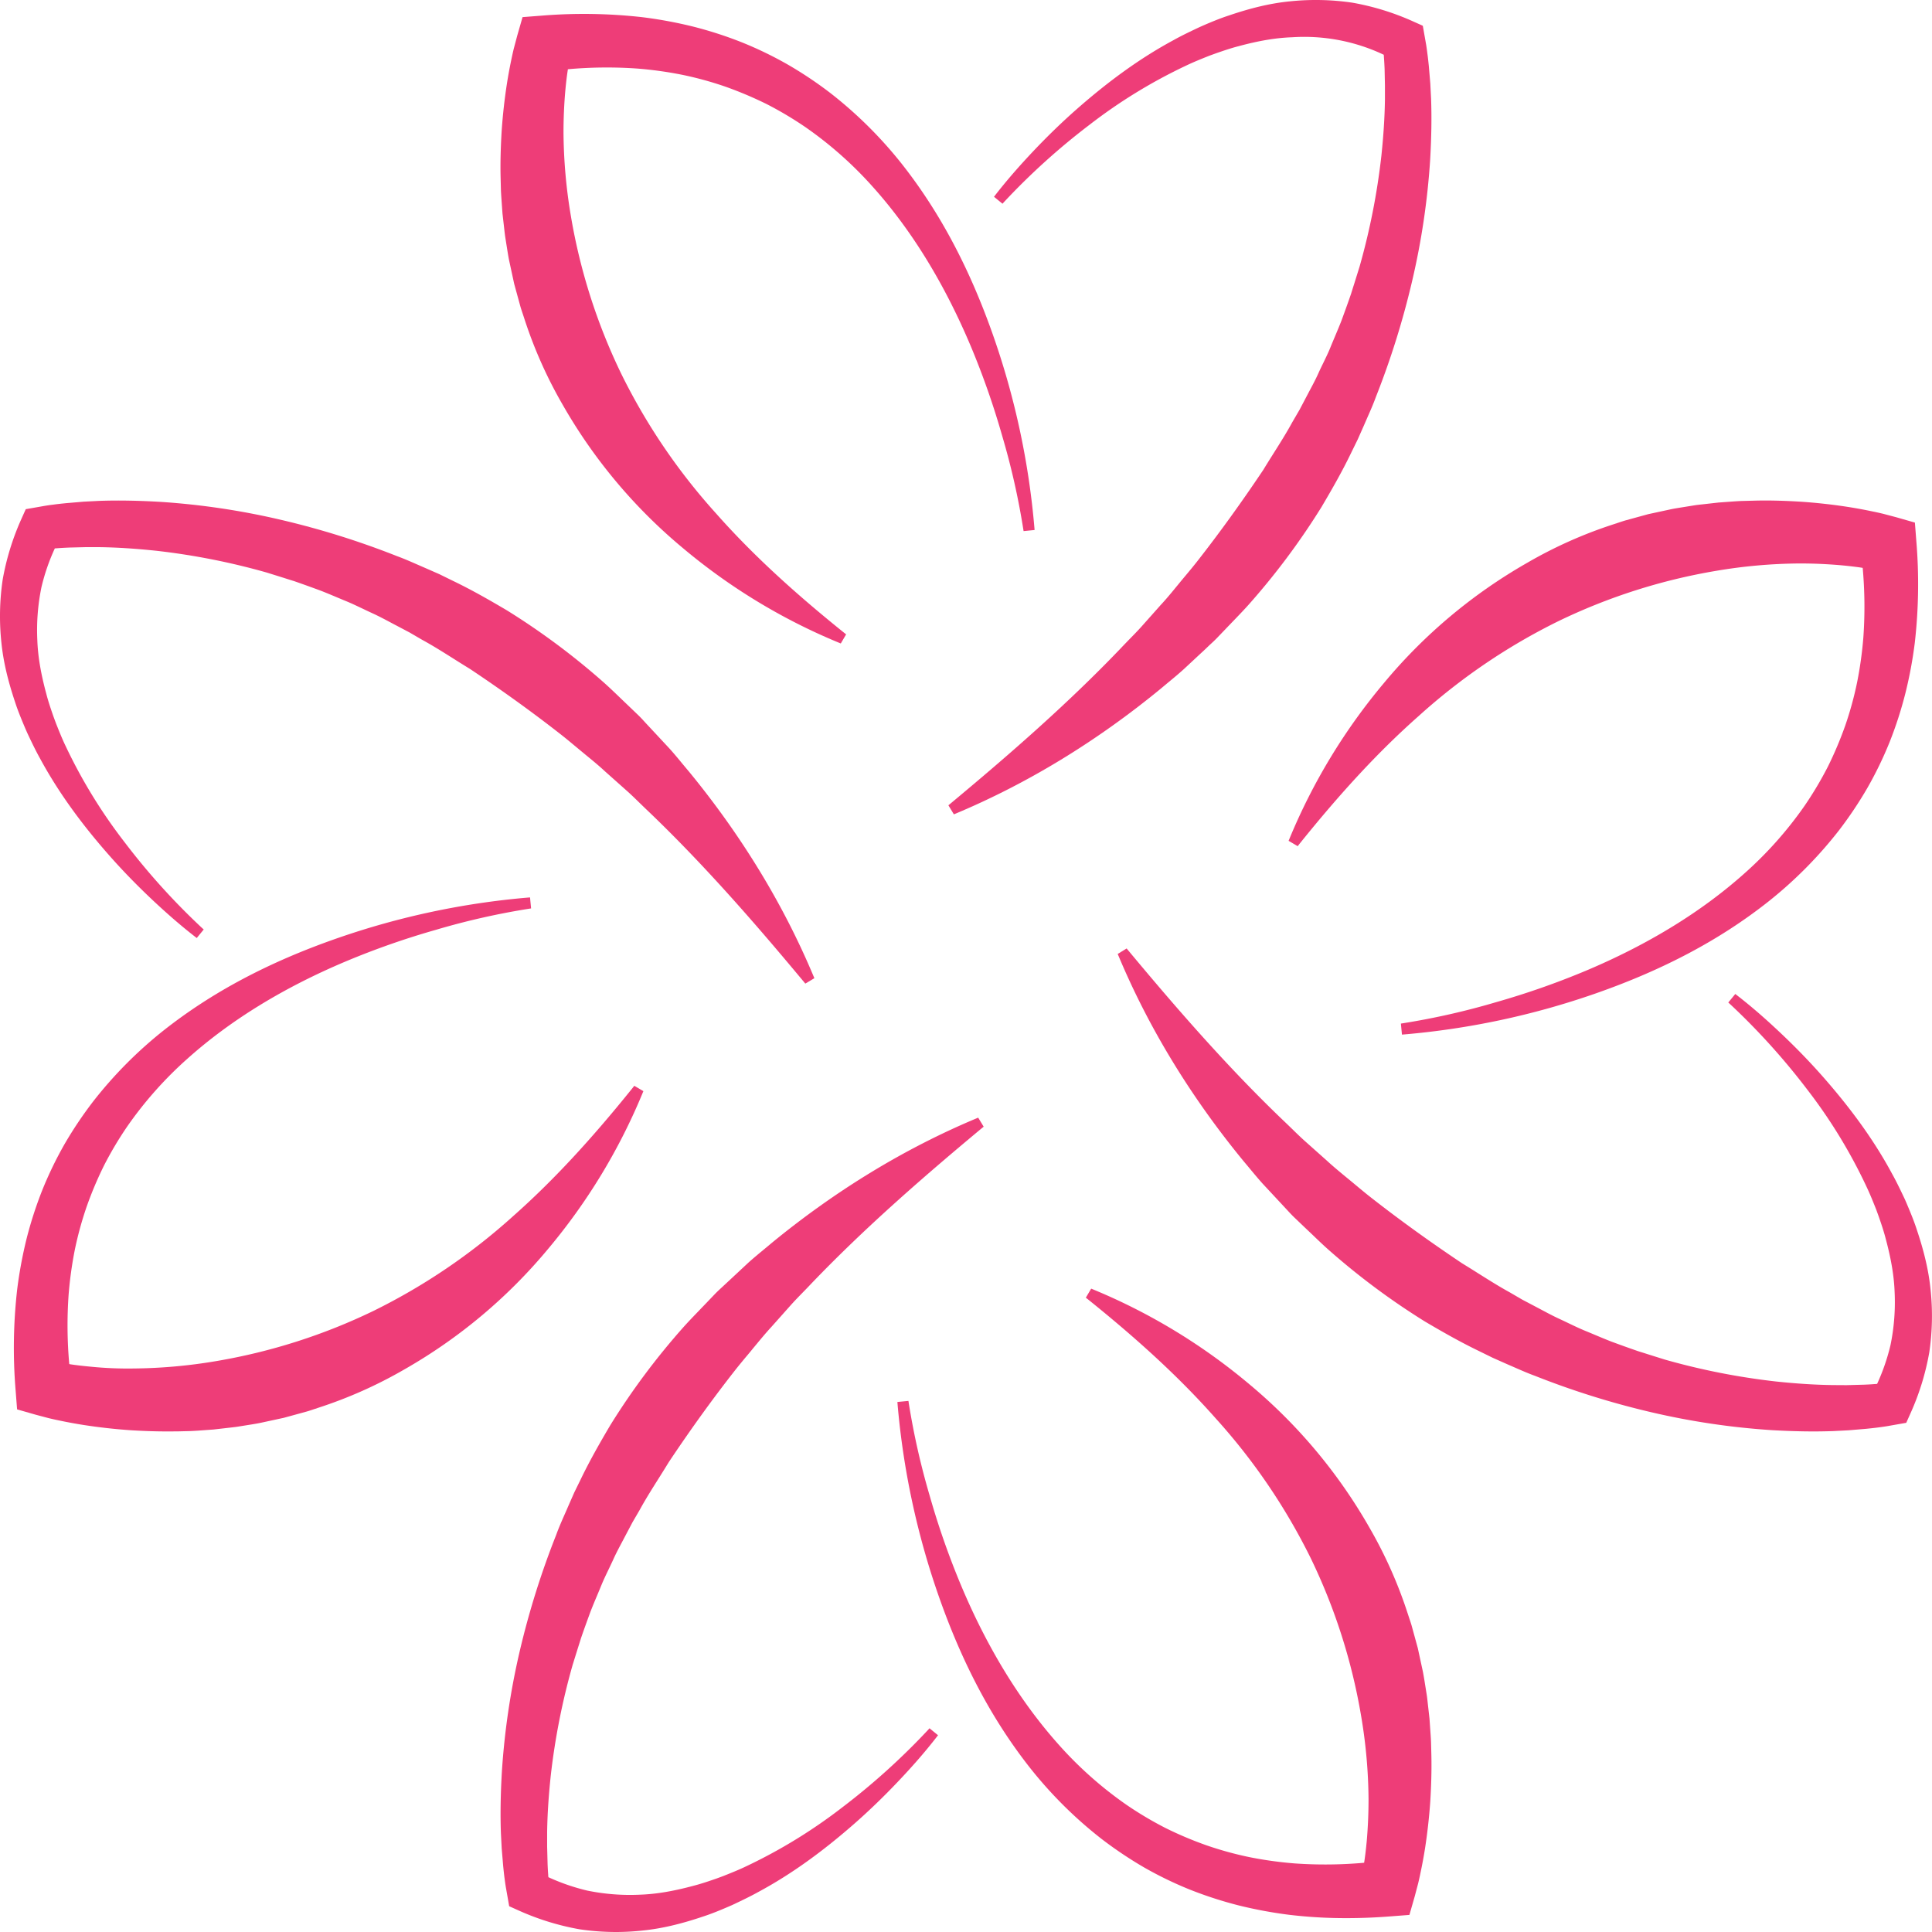 <svg id="Layer_1" data-name="Layer 1" xmlns="http://www.w3.org/2000/svg" viewBox="0 0 1080 1080"><title>loading icon</title><path d="M557.6,109.73c6.75-8.69,14-16.84,21.51-24.79s15.39-15.59,23.64-22.85c16.47-14.5,34.25-27.83,53.91-38.46,4.87-2.73,10-5.1,15-7.51,5.19-2.18,10.36-4.42,15.76-6.19a153.47,153.47,0,0,1,33.39-7.75,138.49,138.49,0,0,1,34.91.72,141.34,141.34,0,0,1,33.68,10.41l4.68,2.1,1,5.48.43,2.37.35,2.2c.23,1.45.44,2.9.61,4.32.4,2.87.67,5.71,1,8.56l.69,8.53.45,8.51c.4,11.35.11,22.68-.53,34a409.78,409.78,0,0,1-9.93,67.15,461.35,461.35,0,0,1-20.35,64.94c-1.95,5.36-4.37,10.5-6.61,15.74L757.75,245,754,252.69c-5,10.27-10.61,20.16-16.41,30a396.37,396.37,0,0,1-40.75,54.59c-3.79,4.22-7.79,8.24-11.68,12.35l-5.87,6.13c-2,2-4.1,3.89-6.14,5.84l-12.4,11.53c-4.18,3.78-8.61,7.28-12.9,10.91-34.78,28.56-73.09,52.26-114.05,69.44l-1.8-3c34-28.28,66.61-56.77,96.17-87.74,3.68-3.88,7.5-7.61,11.05-11.59l10.62-11.93c3.62-3.9,7-8,10.33-12.12S667,319,670.25,314.82c13-16.66,25.32-33.78,37-51.29,5.46-9,11.38-17.72,16.42-27l4-6.82,3.69-7c2.42-4.68,5-9.28,7.19-14.09s4.63-9.5,6.63-14.38,4.13-9.72,6-14.65,3.63-9.92,5.35-14.92c1.56-5,3.22-10.08,4.7-15.16A384,384,0,0,0,773.55,87.3c1.11-10.53,1.87-21.11,2-31.67l0-7.92-.18-7.88c-.12-2.61-.21-5.24-.42-7.81-.08-1.31-.2-2.58-.32-3.85l-.19-1.87-.19-1.69L780,32.19a106.94,106.94,0,0,0-57.74-12.77,137.1,137.1,0,0,0-30.31,5c-5,1.28-10,3.05-14.89,4.75-4.87,1.94-9.77,3.84-14.53,6.12a292.32,292.32,0,0,0-54.37,33.37,379.46,379.46,0,0,0-47.87,43.26Z" fill="#ee3d78"/><path d="M533.22,455.22l-3.06-5.05.93-.77c29.9-24.9,64.71-54.78,96-87.62,1.34-1.42,2.7-2.81,4.06-4.22,2.36-2.41,4.72-4.82,7-7.35l10.61-11.93c3.23-3.45,6.27-7.16,9.2-10.74l1.1-1.34c1.23-1.5,2.48-3,3.73-4.49,2.14-2.57,4.28-5.14,6.34-7.76,12.59-16.07,24.68-32.82,37-51.2,1.83-3,3.75-6.08,5.68-9.13,3.62-5.74,7.37-11.68,10.66-17.72l4-6.86,3.65-6.93q1.05-2,2.14-4.06c1.72-3.22,3.5-6.57,5-10,.78-1.7,1.59-3.37,2.39-5,1.45-3,3-6.14,4.23-9.27.69-1.71,1.42-3.41,2.13-5.11,1.33-3.16,2.67-6.33,3.91-9.52,1.81-4.93,3.61-9.89,5.33-14.89.55-1.8,1.13-3.63,1.72-5.47,1-3.2,2-6.41,3-9.62a383.65,383.65,0,0,0,12.22-62c1.21-11.48,1.86-21.79,2-31.53l0-7.91L774,38.56c-.1-2.15-.2-4.31-.37-6.44,0-.51-.07-1-.1-1.51a103.62,103.62,0,0,0-51.19-9.78c-8.9.3-18.43,1.87-30,5-4.19,1.07-8.39,2.52-12.46,3.92l-3.72,1.35c-4.3,1.71-8.75,3.49-13,5.52A291.19,291.19,0,0,0,609,69.79a380.47,380.47,0,0,0-47.69,43.09l-.9,1L555.65,110l.84-1.09c6.15-7.9,13-15.81,21.59-24.89,7.79-8.2,15.77-15.92,23.74-22.93,18.56-16.33,36.28-29,54.17-38.64,4.67-2.62,9.61-4.95,14.39-7.21l2.25-1c4.64-2,9.44-4,14.38-5.6C699.67,4.33,710.38,1.84,720.7.79A140,140,0,0,1,756,1.5,143.41,143.41,0,0,1,790,12l5.36,2.4,1.9,10.81c.23,1.48.45,3,.61,4.37.35,2.46.6,4.93.86,7.4l.82,9.75.44,8.55c.37,10.33.2,21.49-.53,34.14a412.78,412.78,0,0,1-10,67.39A462.53,462.53,0,0,1,769.09,222c-1.39,3.85-3.08,7.68-4.71,11.37-.63,1.46-1.28,2.92-1.91,4.39L759,245.58l-3.78,7.73c-5.08,10.55-10.92,20.68-16.46,30.06a399.12,399.12,0,0,1-40.91,54.81c-2.52,2.81-5.13,5.52-7.73,8.23-1.33,1.38-2.66,2.76-4,4.16l-5.89,6.14c-1.32,1.36-2.71,2.64-4.11,3.92l-2.08,2-12.41,11.55c-2.75,2.48-5.62,4.87-8.41,7.17-1.51,1.25-3,2.51-4.53,3.78-35.83,29.41-74.32,52.84-114.42,69.66Zm.59-4.43.55.89C573.8,435,611.68,411.89,647,382.93c1.49-1.26,3-2.52,4.54-3.79,2.76-2.28,5.62-4.64,8.31-7.08l12.38-11.52c.68-.65,1.39-1.31,2.11-2,1.35-1.25,2.7-2.5,4-3.81l5.88-6.14c1.3-1.39,2.64-2.77,4-4.16,2.58-2.68,5.15-5.37,7.66-8.15a397.32,397.32,0,0,0,40.6-54.39c5.5-9.31,11.29-19.38,16.33-29.84l3.77-7.67,3.41-7.78c.62-1.47,1.27-2.94,1.92-4.41,1.6-3.65,3.27-7.43,4.65-11.24a459.44,459.44,0,0,0,20.3-64.78,408.29,408.29,0,0,0,9.89-66.92c.73-12.56.89-23.62.53-33.84l-.44-8.5-.81-9.65c-.24-2.43-.49-4.86-.84-7.32-.17-1.43-.39-2.86-.61-4.3l-1.62-9.29-4-1.78A124.38,124.38,0,0,0,721,3.57c-10.1,1-20.61,3.49-33.08,7.69-4.84,1.59-9.59,3.59-14.18,5.53l-2.14.93c-4.74,2.24-9.63,4.55-14.23,7.14C639.63,34.44,622.08,47,603.68,63.14c-7.91,7-15.83,14.61-23.56,22.76-8.14,8.6-14.7,16.14-20.56,23.61l.6.49A385.39,385.39,0,0,1,607.3,67.56,294.32,294.32,0,0,1,661.94,34c4.32-2.06,8.81-3.85,13.16-5.57l3.84-1.4c4.11-1.42,8.37-2.89,12.66-4,11.8-3.12,21.53-4.72,30.62-5a120.42,120.42,0,0,1,30.25,2.38,117.39,117.39,0,0,1,20.75,7l-.85-7.76,12.38,16.59-5.41-2.79c-1-.5-1.94-1-2.91-1.46.17,2.11.27,4.29.36,6.46l.06,1.33.18,7.91,0,8c-.16,9.83-.83,20.23-2,31.8A387,387,0,0,1,762.64,150c-1,3.25-2,6.47-3,9.68q-.88,2.76-1.74,5.51c-1.73,5.05-3.55,10-5.37,15-1.25,3.25-2.6,6.44-3.94,9.62-.71,1.7-1.43,3.39-2.13,5.09-1.3,3.21-2.82,6.37-4.29,9.43-.8,1.65-1.6,3.32-2.37,5-1.52,3.45-3.33,6.84-5.07,10.12-.72,1.34-1.44,2.69-2.13,4l-3.7,7-4,6.87c-3.31,6.09-7.07,12.06-10.72,17.84-1.91,3-3.83,6.07-5.7,9.13-12.34,18.51-24.47,35.31-37.09,51.43-2.09,2.65-4.25,5.24-6.41,7.83-1.24,1.49-2.48,3-3.7,4.47l-1.11,1.35c-3,3.61-6,7.34-9.28,10.84l-10.6,11.91c-2.27,2.55-4.66,5-7,7.45q-2,2.07-4,4.18C598,396.32,563.57,426,533.81,450.79Z" fill="#ee3d78"/><path d="M573.37,295.37a412.61,412.61,0,0,0-11.77-52A446.86,446.86,0,0,0,544,193.16c-13.68-32.57-31.58-63.35-54.65-89.16a214.89,214.89,0,0,0-38.34-34.09,200.84,200.84,0,0,0-21.83-13,212.6,212.6,0,0,0-23.28-9.83,196.85,196.85,0,0,0-24.34-6.67,219,219,0,0,0-25-3.48,249.76,249.76,0,0,0-50.8,1.63L318,28.31l-.52,2.41-.54,2.75c-.35,1.86-.66,3.75-1,5.66-.57,3.82-1,7.7-1.36,11.58-.68,7.79-1,15.63-1,23.47a292.79,292.79,0,0,0,4.14,46.72,327.76,327.76,0,0,0,28.31,88.72A342.73,342.73,0,0,0,399.3,288c21.33,24.13,45.82,46,71.88,67l-1.77,3a332.55,332.55,0,0,1-86.85-52.71,294.06,294.06,0,0,1-66.77-79.6,249.52,249.52,0,0,1-21.41-48.27c-.68-2.1-1.43-4.18-2.05-6.3l-1.8-6.37-1.7-6.4-1.41-6.47L286,145.35c-.45-2.16-.76-4.34-1.15-6.51l-1-6.53c-.32-2.18-.52-4.38-.79-6.56l-.73-6.57-.49-6.58c-.13-2.2-.3-4.39-.39-6.58l-.16-6.59c-.22-8.79.06-17.57.59-26.32s1.57-17.48,2.92-26.17c.69-4.35,1.48-8.69,2.4-13q.66-3.25,1.45-6.55L289.5,24l.46-1.71.55-1.92,2.72-9.52,9.5-.74A286.66,286.66,0,0,1,359.2,11a246.28,246.28,0,0,1,27.95,5.19A221.59,221.59,0,0,1,414.24,25a208.77,208.77,0,0,1,25.59,12.39,221.52,221.52,0,0,1,23.49,15.79A235,235,0,0,1,503,92.53c23,29.18,39.35,62.47,51.26,96.71A435,435,0,0,1,576.83,295Z" fill="#ee3d78"/><path d="M470,359.71l-1.13-.47a332.88,332.88,0,0,1-87.21-52.93,293,293,0,0,1-67.09-80A249.75,249.75,0,0,1,293,177.79l-.71-2.15c-.46-1.38-.94-2.78-1.35-4.18l-3.51-12.8-2.81-13c-.31-1.47-.55-2.94-.8-4.41l-1.38-8.71c-.22-1.49-.39-3-.55-4.45l-1-8.74-.62-8.67c-.1-1.54-.2-3.07-.26-4.61l-.16-6.6c-.21-7.91,0-16.55.59-26.43.62-8.87,1.6-17.71,2.94-26.31.67-4.29,1.45-8.57,2.4-13.1.45-2.19.92-4.39,1.47-6.6l1.86-7,3-10.46,10.47-.81a291.67,291.67,0,0,1,56.75.88,244,244,0,0,1,28.12,5.22,222.37,222.37,0,0,1,27.28,8.82,209.61,209.61,0,0,1,25.76,12.48A221.34,221.34,0,0,1,464.17,52a235.79,235.79,0,0,1,39.95,39.63c21.29,27,38.13,58.73,51.49,97.13a437,437,0,0,1,22.62,106.15l.11,1.37-6.15.6-.21-1.32a408.46,408.46,0,0,0-11.73-51.84,444.93,444.93,0,0,0-17.5-50c-14.69-34.93-33-64.8-54.4-88.77a214.11,214.11,0,0,0-38.09-33.86,201.34,201.34,0,0,0-21.68-12.9,214,214,0,0,0-23.11-9.76A193.44,193.44,0,0,0,381.3,41.8a215.64,215.64,0,0,0-24.85-3.46,242.37,242.37,0,0,0-39,.37c0,.2-.07.42-.09.63-.52,3.4-.95,7-1.36,11.51-.69,7.85-1,15.7-1,23.33a291,291,0,0,0,4.11,46.49A326.5,326.5,0,0,0,347.31,209a340.44,340.44,0,0,0,53,78.05c19.12,21.63,41.92,42.85,71.73,66.81l.95.76ZM294.32,12.19,290,27.69c-.52,2.17-1,4.34-1.44,6.5-.94,4.48-1.72,8.73-2.38,13-1.32,8.51-2.3,17.28-2.9,26.05-.6,9.79-.8,18.35-.59,26.18l.16,6.6c.06,1.49.16,3,.25,4.49l.62,8.6,1,8.68c.17,1.46.32,2.91.54,4.35l1.38,8.67c.25,1.44.48,2.86.77,4.29L290.2,158l3.48,12.68c.4,1.36.85,2.71,1.31,4.07l.73,2.17a246.12,246.12,0,0,0,21.3,48,290.47,290.47,0,0,0,66.44,79.24,330.75,330.75,0,0,0,85.36,52l.54-.9c-29.48-23.75-52.1-44.85-71.12-66.36a343.2,343.2,0,0,1-53.45-78.69,329,329,0,0,1-28.43-89.1,292.32,292.32,0,0,1-4.16-46.94c0-7.7.31-15.64,1-23.59.43-4.5.86-8.19,1.37-11.63q-4.31.42-8.63,1l-4.78.62,19.07-16-1.93,9.15c-.13.69-.26,1.39-.38,2.09a248.58,248.58,0,0,1,38.74-.3,220.11,220.11,0,0,1,25.22,3.52,196.14,196.14,0,0,1,24.52,6.7,216.78,216.78,0,0,1,23.43,9.9,206,206,0,0,1,22,13.09,216.12,216.12,0,0,1,38.59,34.32c21.63,24.2,40.1,54.33,54.91,89.54A448.43,448.43,0,0,1,562.94,243a412.79,412.79,0,0,1,11.62,50.89l.76-.07A434.64,434.64,0,0,0,553,189.7c-13.25-38.09-29.94-69.6-51-96.31a234.55,234.55,0,0,0-39.47-39.15,221.59,221.59,0,0,0-23.33-15.68,206.05,206.05,0,0,0-25.41-12.3,218.13,218.13,0,0,0-26.92-8.71A240.65,240.65,0,0,0,359,12.39a287.52,287.52,0,0,0-56.19-.85ZM315.79,32l-5.49,4.6c1.58-.18,3.16-.34,4.73-.49.17-1,.34-2,.52-2.9Z" fill="#ee3d78"/><path d="M522.41,970.27c-6.75,8.69-14,16.84-21.51,24.79s-15.4,15.59-23.64,22.85c-16.48,14.5-34.26,27.83-53.92,38.46-4.87,2.73-9.95,5.1-15,7.51-5.19,2.18-10.37,4.42-15.76,6.19a153,153,0,0,1-33.39,7.74,138,138,0,0,1-34.91-.71,141.41,141.41,0,0,1-33.69-10.41l-4.68-2.1-1-5.48-.42-2.37-.36-2.2c-.22-1.45-.44-2.9-.61-4.32-.4-2.87-.67-5.71-1-8.56l-.69-8.53-.44-8.51c-.41-11.36-.12-22.68.53-34a409.6,409.6,0,0,1,9.92-67.15,459.68,459.68,0,0,1,20.36-64.94c1.94-5.36,4.37-10.5,6.6-15.74l3.44-7.83,3.76-7.66c5-10.27,10.6-20.16,16.4-30a398,398,0,0,1,40.76-54.6c3.79-4.21,7.79-8.23,11.67-12.34l5.87-6.13c2-2,4.1-3.89,6.15-5.84l12.39-11.53c4.18-3.78,8.61-7.28,12.9-10.92,34.78-28.55,73.09-52.25,114.05-69.43l1.8,3c-34,28.28-66.61,56.77-96.17,87.74-3.68,3.88-7.5,7.61-11,11.59l-10.63,11.93c-3.61,3.9-6.95,8-10.33,12.12S413,761,409.76,765.18c-13.06,16.66-25.32,33.77-37,51.29-5.46,9-11.38,17.72-16.42,27l-4,6.82-3.7,7c-2.41,4.68-5,9.27-7.18,14.09s-4.63,9.49-6.64,14.37-4.13,9.73-6,14.66-3.62,9.92-5.35,14.92c-1.55,5.05-3.21,10.08-4.7,15.16a384,384,0,0,0-12.27,62.27c-1.11,10.53-1.86,21.11-2,31.67l-.05,7.92.17,7.88c.12,2.61.22,5.24.43,7.81.08,1.31.19,2.58.31,3.85l.19,1.87.2,1.69-5.67-7.58a121.61,121.61,0,0,0,27.8,10.42,120.54,120.54,0,0,0,29.93,2.35,137.77,137.77,0,0,0,30.32-5c5-1.28,9.94-3,14.89-4.75,4.87-1.94,9.76-3.84,14.53-6.12a293,293,0,0,0,54.37-33.37,381.62,381.62,0,0,0,47.87-43.26Z" fill="#ee3d78"/><path d="M344.47,1080a139.18,139.18,0,0,1-20.42-1.5A144.15,144.15,0,0,1,290,1068l-5.36-2.4-1.9-10.81c-.24-1.47-.45-2.93-.63-4.36-.34-2.45-.58-4.87-.83-7.31l-.83-9.85-.44-8.54c-.37-10.35-.2-21.5.53-34.15a412.77,412.77,0,0,1,9.95-67.39A462.17,462.17,0,0,1,310.92,858c1.38-3.84,3.06-7.66,4.68-11.34.66-1.47,1.31-2.94,1.93-4.42l3.45-7.85,3.78-7.72c5.18-10.74,11.22-21.22,16.45-30.06a398.65,398.65,0,0,1,40.92-54.81c2.52-2.81,5.12-5.52,7.73-8.23,1.33-1.38,2.65-2.76,4-4.16l5.88-6.14c1.3-1.34,2.68-2.61,4.05-3.87l2.15-2,12.39-11.55c2.79-2.5,5.68-4.9,8.5-7.23,1.49-1.23,3-2.47,4.46-3.72,35.82-29.4,74.3-52.84,114.41-69.66l1.11-.47,3.07,5.05-.93.76c-29.9,24.9-64.71,54.79-96.06,87.63-1.33,1.42-2.69,2.81-4.06,4.21-2.35,2.42-4.71,4.83-6.95,7.35l-10.63,11.94c-3.13,3.38-6.11,7-9,10.48l-1.32,1.59c-1.2,1.48-2.43,3-3.66,4.42-2.16,2.59-4.31,5.19-6.4,7.84-12.59,16.06-24.67,32.81-36.95,51.2-1.84,3-3.77,6.11-5.71,9.18-3.61,5.72-7.35,11.65-10.64,17.67l-4,6.86-3.66,6.93c-.73,1.4-1.48,2.81-2.23,4.23-1.69,3.18-3.43,6.46-4.91,9.77q-1.2,2.61-2.44,5.17c-1.43,3-2.92,6.06-4.19,9.17-.72,1.79-1.48,3.57-2.22,5.36-1.3,3.07-2.59,6.16-3.8,9.26-1.81,4.92-3.61,9.88-5.33,14.88-.55,1.8-1.13,3.63-1.72,5.48-1,3.2-2,6.4-3,9.62a383.53,383.53,0,0,0-12.22,62c-1.21,11.49-1.87,21.8-2,31.54l0,7.91.26,9.89c.09,1.9.17,3.81.33,5.68,0,.51.06,1,.11,1.52a116.3,116.3,0,0,0,21.64,7.47,118.68,118.68,0,0,0,29.55,2.31c8.95-.31,18.48-1.89,30-5,4.33-1.11,8.68-2.6,12.88-4.06l3.52-1.3c4.23-1.68,8.6-3.41,12.78-5.41A291.57,291.57,0,0,0,471,1010.21a382,382,0,0,0,47.7-43.09l.9-1,4.77,3.89-.85,1.09c-6.16,7.93-13,15.84-21.59,24.88-7.7,8.13-15.69,15.85-23.73,22.94-18.53,16.31-36.24,29-54.17,38.64-4.63,2.58-9.5,4.89-14.22,7.13l-2.42,1.07c-4.64,2-9.45,4-14.38,5.6-12.66,4.27-23.38,6.76-33.69,7.81A138.92,138.92,0,0,1,344.47,1080Zm-57.33-16.39,4,1.79a140.45,140.45,0,0,0,33.36,10.32,137.92,137.92,0,0,0,34.53.7c10.1-1,20.61-3.48,33.08-7.68,4.84-1.6,9.58-3.59,14.18-5.53l2.3-1c4.68-2.22,9.51-4.51,14.07-7.07,17.76-9.58,35.31-22.11,53.67-38.28,8-7,15.9-14.68,23.54-22.76,8.12-8.56,14.69-16.1,20.58-23.6l-.6-.49a386.92,386.92,0,0,1-47.14,42.43A294.34,294.34,0,0,1,418.07,1046c-4.24,2-8.66,3.79-12.93,5.48l-3.65,1.35c-4.25,1.47-8.65,3-13.08,4.12-11.73,3.13-21.47,4.73-30.62,5a119.76,119.76,0,0,1-30.26-2.38,117.66,117.66,0,0,1-20.75-7l.89,7.8-12.44-16.63,5.42,2.79c1,.5,1.94,1,2.92,1.46-.15-1.87-.24-3.79-.33-5.7l-.1-2.08-.16-7.92,0-8c.15-9.83.82-20.23,2-31.8a386.77,386.77,0,0,1,12.31-62.51c.95-3.25,2-6.47,3-9.69.58-1.83,1.16-3.67,1.73-5.5,1.74-5.05,3.56-10,5.38-15,1.22-3.16,2.52-6.26,3.83-9.35.74-1.79,1.49-3.57,2.22-5.35,1.3-3.18,2.8-6.3,4.25-9.32.81-1.7,1.62-3.39,2.41-5.1,1.52-3.39,3.28-6.72,5-9.94.75-1.4,1.49-2.8,2.22-4.22l3.71-7,4-6.87c3.3-6.07,7.07-12,10.71-17.78,1.92-3.06,3.85-6.11,5.72-9.2,12.34-18.5,24.47-35.3,37.1-51.43,2.1-2.67,4.28-5.28,6.46-7.9,1.22-1.45,2.43-2.92,3.64-4.39l1.32-1.6c2.9-3.53,5.9-7.17,9.07-10.59l10.6-11.91c2.28-2.56,4.67-5,7.05-7.45,1.36-1.38,2.71-2.77,4-4.18C482,683.68,516.44,654,546.18,629.21l-.54-.9c-39.45,16.67-77.32,39.81-112.59,68.76q-2.21,1.86-4.46,3.72c-2.79,2.31-5.67,4.7-8.39,7.14l-12.37,11.53-2.16,2c-1.34,1.23-2.68,2.46-3.94,3.76l-5.87,6.12q-2,2.1-4,4.17c-2.58,2.69-5.17,5.38-7.66,8.15a395.73,395.73,0,0,0-40.6,54.39c-5.46,9.22-11.21,19.22-16.34,29.85l-3.76,7.67-3.41,7.77c-.62,1.48-1.28,3-1.93,4.45-1.61,3.64-3.27,7.41-4.64,11.19a458.8,458.8,0,0,0-20.3,64.8,408.3,408.3,0,0,0-9.9,66.92c-.72,12.55-.89,23.62-.52,33.84l.44,8.49.81,9.74c.25,2.42.49,4.82.83,7.24.18,1.43.38,2.84.6,4.29Z" fill="#ee3d78"/><path d="M506.63,784.63a410.91,410.91,0,0,0,11.78,52A444.83,444.83,0,0,0,536,886.84c13.68,32.56,31.59,63.35,54.65,89.16A215.28,215.28,0,0,0,629,1010.09a199.29,199.29,0,0,0,21.84,13,209.13,209.13,0,0,0,23.28,9.84,194.92,194.92,0,0,0,24.33,6.66,219.18,219.18,0,0,0,25,3.49,249.79,249.79,0,0,0,50.8-1.63L762,1051.68l.53-2.4.54-2.75c.35-1.86.66-3.75.95-5.66.57-3.82,1-7.7,1.36-11.58q1-11.68,1-23.48a293,293,0,0,0-4.14-46.72A327.78,327.78,0,0,0,734,870.38,342.51,342.51,0,0,0,680.71,792c-21.34-24.14-45.83-46-71.88-67l1.76-3a332.39,332.39,0,0,1,86.85,52.71,294.06,294.06,0,0,1,66.77,79.6,248.32,248.32,0,0,1,21.41,48.27c.69,2.1,1.43,4.18,2.06,6.3l1.79,6.37,1.71,6.4,1.41,6.47,1.39,6.46c.44,2.16.76,4.35,1.14,6.52l1,6.53c.32,2.18.52,4.38.78,6.56l.74,6.56.48,6.59c.13,2.19.31,4.39.39,6.58l.16,6.59c.23,8.79-.05,17.57-.59,26.32s-1.57,17.48-2.91,26.17q-1,6.53-2.4,13c-.45,2.17-.92,4.35-1.46,6.55l-.83,3.33-.46,1.71-.55,1.92-2.73,9.52-9.5.74a286.54,286.54,0,0,1-56.46-.87,246,246,0,0,1-28-5.19,222.15,222.15,0,0,1-27.09-8.76,208.77,208.77,0,0,1-25.59-12.39,221.6,221.6,0,0,1-23.49-15.8A234.55,234.55,0,0,1,577,987.47c-23-29.18-39.35-62.47-51.26-96.71A435.57,435.57,0,0,1,503.17,785Z" fill="#ee3d78"/><path d="M752.67,1072.25a266.72,266.72,0,0,1-32-1.86,244.56,244.56,0,0,1-28.12-5.22,222.37,222.37,0,0,1-27.28-8.82,208.18,208.18,0,0,1-25.77-12.48A225,225,0,0,1,615.82,1028a236.44,236.44,0,0,1-39.93-39.63c-21.31-27-38.15-58.76-51.49-97.13a437.77,437.77,0,0,1-22.64-106.16l-.11-1.37,6.17-.59.2,1.32a412.08,412.08,0,0,0,11.73,51.85,443.17,443.17,0,0,0,17.51,50c14.65,34.91,33,64.77,54.39,88.78a214.48,214.48,0,0,0,38.09,33.85,199.86,199.86,0,0,0,21.69,12.9,204.06,204.06,0,0,0,23.11,9.76,193.17,193.17,0,0,0,24.15,6.62,216.17,216.17,0,0,0,24.87,3.45,243.45,243.45,0,0,0,39-.36c0-.21.07-.43.1-.65.51-3.38.94-7,1.36-11.49.68-7.85,1-15.71,1-23.33a288.34,288.34,0,0,0-4.13-46.5A326.49,326.49,0,0,0,732.69,871a341.39,341.39,0,0,0-53-78c-19.14-21.65-41.92-42.87-71.71-66.81l-1-.77,3-5.06,1.13.46a333.22,333.22,0,0,1,87.21,52.92,293.51,293.51,0,0,1,67.09,80A250.11,250.11,0,0,1,787,902.21l.74,2.26c.46,1.35.91,2.7,1.32,4.07l3.51,12.81,2.81,13c.29,1.43.52,2.86.77,4.29l1.41,8.83c.22,1.44.37,2.88.53,4.33l1,8.86.64,9.12c.09,1.38.18,2.76.23,4.15l.17,6.61c.2,8,0,16.67-.59,26.44-.62,8.84-1.61,17.68-2.94,26.3-.73,4.58-1.52,8.87-2.42,13.1-.44,2.18-.92,4.38-1.46,6.6l-1.85,7-3,10.47-10.48.81C769,1071.92,760.72,1072.25,752.67,1072.25Zm-248-286A434.9,434.9,0,0,0,527.06,890.3c13.22,38.07,29.92,69.56,51,96.3a234.21,234.21,0,0,0,39.46,39.16,220.05,220.05,0,0,0,23.34,15.67,203.16,203.16,0,0,0,25.41,12.31,219.27,219.27,0,0,0,26.92,8.71,243.34,243.34,0,0,0,27.78,5.16,284.44,284.44,0,0,0,56.17.85l8.52-.66,4.3-15.48q.78-3.27,1.44-6.5c.89-4.21,1.67-8.44,2.39-13,1.32-8.54,2.29-17.3,2.9-26,.6-9.69.79-18.26.59-26.2l-.16-6.59c0-1.34-.14-2.7-.24-4.06l-.63-9-1-8.8c-.15-1.42-.31-2.82-.51-4.23l-1.42-8.79c-.23-1.4-.46-2.78-.73-4.17L789.81,922l-3.48-12.69c-.39-1.32-.83-2.64-1.27-4l-.77-2.3a246.3,246.3,0,0,0-21.3-48,290.62,290.62,0,0,0-66.45-79.24,330,330,0,0,0-85.36-52l-.52.89c29.45,23.72,52.07,44.82,71.1,66.36a344.36,344.36,0,0,1,53.46,78.68,329.37,329.37,0,0,1,28.42,89.1,293,293,0,0,1,4.17,47c0,7.7-.32,15.64-1,23.58-.43,4.5-.86,8.18-1.37,11.63q4.3-.43,8.62-1l4.78-.62-19.06,16,1.93-9.15c.13-.69.26-1.4.38-2.11a248.61,248.61,0,0,1-38.74.31,217.81,217.81,0,0,1-25.23-3.52,197.4,197.4,0,0,1-24.51-6.7,212.47,212.47,0,0,1-23.43-9.91,204.41,204.41,0,0,1-22-13.08,216.88,216.88,0,0,1-38.59-34.31c-21.66-24.24-40.13-54.37-54.9-89.55A449.2,449.2,0,0,1,517.05,837a414.83,414.83,0,0,1-11.6-50.88ZM765,1043.89c-.17,1-.34,1.94-.52,2.91l-.24,1.19,5.48-4.59C768.12,1043.57,766.54,1043.74,765,1043.89Z" fill="#ee3d78"/><path d="M970.27,557.6c8.69,6.74,16.84,14,24.8,21.5s15.58,15.4,22.84,23.65c14.51,16.47,27.83,34.25,38.46,53.91,2.73,4.87,5.1,10,7.51,15,2.18,5.18,4.42,10.36,6.19,15.75a153.6,153.6,0,0,1,7.75,33.39,138.56,138.56,0,0,1-.72,34.92,141.34,141.34,0,0,1-10.41,33.68l-2.09,4.68-5.49,1-2.37.42-2.2.36c-1.45.22-2.9.44-4.32.61-2.87.4-5.71.67-8.56,1l-8.53.69-8.51.44c-11.35.41-22.68.12-34-.52a410.86,410.86,0,0,1-67.15-9.93,460.09,460.09,0,0,1-64.94-20.36c-5.36-1.94-10.5-4.37-15.74-6.6L835,757.75,827.31,754c-10.27-4.94-20.16-10.6-30-16.4a396.37,396.37,0,0,1-54.59-40.75c-4.22-3.8-8.24-7.8-12.35-11.68l-6.13-5.87c-2-2-3.89-4.1-5.84-6.15L706.9,660.74c-3.78-4.18-7.27-8.61-10.91-12.9-28.56-34.78-52.26-73.09-69.44-114.05l3-1.8c28.28,34,56.77,66.61,87.74,96.17,3.88,3.68,7.61,7.5,11.6,11l11.92,10.63c3.91,3.61,8,7,12.12,10.33S761,667,765.18,670.24c16.67,13.06,33.78,25.32,51.29,37,9,5.46,17.72,11.38,27,16.42l6.82,4,7,3.7c4.68,2.42,9.28,5,14.09,7.18s9.5,4.63,14.38,6.64,9.72,4.13,14.65,6,9.93,3.63,14.93,5.35c5,1.56,10.07,3.22,15.15,4.7a384.22,384.22,0,0,0,62.27,12.27c10.53,1.11,21.11,1.87,31.67,2l7.92.06,7.88-.18c2.61-.12,5.24-.22,7.81-.43,1.31-.08,2.58-.19,3.85-.31l1.87-.19,1.69-.19-7.58,5.66a106.88,106.88,0,0,0,12.77-57.73,137.16,137.16,0,0,0-5-30.32c-1.29-5-3.06-9.94-4.76-14.89-1.93-4.86-3.84-9.76-6.12-14.52a291.79,291.79,0,0,0-33.37-54.37,380.14,380.14,0,0,0-43.25-47.87Z" fill="#ee3d78"/><path d="M1013.84,800.18c-7.24,0-14.94-.24-23.28-.71a413.83,413.83,0,0,1-67.4-10A461.27,461.27,0,0,1,858,769.08c-3.83-1.39-7.63-3.06-11.31-4.67-1.49-.66-3-1.3-4.46-1.94L834.42,759l-7.72-3.79C816,750.06,805.47,744,796.63,738.79a399.43,399.43,0,0,1-54.82-40.91c-2.78-2.51-5.46-5.08-8.15-7.67l-4.22-4-6.15-5.88c-1.39-1.35-2.69-2.77-4-4.19l-13.41-14.41c-2.48-2.75-4.87-5.63-7.18-8.41-1.25-1.52-2.51-3-3.78-4.53-29.41-35.84-52.84-74.32-69.65-114.42l-.47-1.1,5-3.08.77.94c24.93,29.93,54.83,64.74,87.63,96,1.41,1.34,2.81,2.7,4.21,4.06,2.41,2.36,4.83,4.71,7.35,6.95l11.93,10.63c3.33,3.08,6.87,6,10.3,8.84l1.78,1.46q2.28,1.88,4.56,3.78c2.55,2.12,5.09,4.24,7.69,6.28,16.07,12.59,32.82,24.68,51.2,37,3,1.84,6.11,3.77,9.18,5.72,5.73,3.6,11.65,7.34,17.67,10.64l6.86,4,6.93,3.65,4.14,2.19c3.2,1.71,6.52,3.47,9.86,5,1.73.79,3.43,1.62,5.13,2.43,3,1.44,6.11,2.92,9.21,4.2,1.79.72,3.58,1.48,5.37,2.23,3.07,1.29,6.15,2.58,9.25,3.79,4.93,1.81,9.89,3.61,14.89,5.33,1.81.56,3.66,1.14,5.52,1.74,3.18,1,6.36,2,9.56,3a384.17,384.17,0,0,0,62,12.21c11.48,1.21,21.79,1.87,31.53,2l7.91.05,9.9-.27c1.89-.08,3.8-.17,5.68-.33.5,0,1-.06,1.51-.11a115.8,115.8,0,0,0,7.47-21.64,118.68,118.68,0,0,0,2.32-29.55c-.31-8.89-1.88-18.42-5-30-1.07-4.19-2.51-8.39-3.92-12.46l-1.35-3.72c-1.71-4.3-3.49-8.75-5.51-13A291,291,0,0,0,1010.21,609a381.32,381.32,0,0,0-43.09-47.69l-1-.9,3.92-4.77,1.08.84c7.93,6.16,15.84,13,24.89,21.6,8.13,7.7,15.85,15.68,22.93,23.72,16.31,18.53,29,36.25,38.65,54.18,2.64,4.72,5,9.71,7.28,14.53l1.1,2.54c1.89,4.51,3.85,9.16,5.42,14,4.26,12.66,6.75,23.37,7.79,33.68a139.1,139.1,0,0,1-.7,35.26A142.67,142.67,0,0,1,1068,790l-2.4,5.36-10.81,1.9c-1.47.23-2.93.45-4.36.63-2.45.34-4.87.58-7.3.83l-9.85.83-8.56.44C1021.18,800.11,1017.57,800.18,1013.84,800.18ZM628.32,534.37c16.67,39.44,39.8,77.3,68.75,112.58,1.26,1.49,2.52,3,3.79,4.54,2.29,2.75,4.64,5.62,7.08,8.3l13.4,14.4c1.29,1.39,2.56,2.77,3.91,4.08l6.13,5.87c1.41,1.33,2.82,2.69,4.23,4.05,2.66,2.56,5.32,5.12,8.08,7.59a397.64,397.64,0,0,0,54.39,40.61c9.21,5.45,19.22,11.21,29.84,16.33l7.67,3.76,7.77,3.41,4.48,1.94c3.63,1.6,7.4,3.26,11.18,4.63a459.49,459.49,0,0,0,64.78,20.31,409.36,409.36,0,0,0,66.92,9.89c12.55.73,23.65.91,33.84.53l8.5-.44,9.74-.82c2.41-.25,4.81-.49,7.24-.83,1.41-.17,2.85-.39,4.29-.61l9.29-1.63,1.79-4a140.63,140.63,0,0,0,10.32-33.36,136.4,136.4,0,0,0,.69-34.51c-1-10.11-3.47-20.61-7.68-33.1-1.54-4.68-3.47-9.29-5.34-13.73l-1.05-2.43c-2.26-4.79-4.6-9.73-7.21-14.38-9.6-17.76-22.11-35.31-38.28-53.67-7-8-14.69-15.91-22.76-23.55-8.57-8.12-16.1-14.69-23.61-20.58l-.5.6a384.82,384.82,0,0,1,42.45,47.15A294.89,294.89,0,0,1,1046,661.93c2.06,4.32,3.85,8.82,5.57,13.16l1.41,3.84c1.41,4.12,2.88,8.37,4,12.66,3.12,11.8,4.73,21.53,5,30.62a121.79,121.79,0,0,1-2.38,30.27,118.61,118.61,0,0,1-7,20.74l7.79-.89-16.62,12.44,2.78-5.42c.51-1,1-1.94,1.46-2.92-1.86.16-3.78.24-5.69.33l-2.1.1-7.91.16-8,0c-9.83-.15-20.22-.82-31.8-2A385.8,385.8,0,0,1,930,762.63c-3.23-.94-6.43-2-9.63-3-1.85-.58-3.69-1.17-5.55-1.74-5-1.74-10-3.56-15-5.38-3.16-1.21-6.27-2.52-9.36-3.83l-5.34-2.22c-3.18-1.31-6.32-2.81-9.36-4.26-1.69-.81-3.38-1.62-5.08-2.4-3.42-1.52-6.77-3.31-10-5.05l-4.12-2.17-7-3.69-6.87-4c-6.06-3.3-12-7.06-17.78-10.71-3.06-1.91-6.11-3.85-9.19-5.72-18.5-12.34-35.31-24.47-51.43-37.1-2.62-2.06-5.19-4.2-7.76-6.34-1.51-1.25-3-2.51-4.55-3.76l-1.78-1.47c-3.45-2.85-7-5.8-10.39-8.92l-11.92-10.6c-2.55-2.27-5-4.66-7.44-7q-2.09-2-4.18-4c-32.57-31.09-62.26-65.58-87.08-95.36Z" fill="#ee3d78"/><path d="M784.63,573.37a412.76,412.76,0,0,0,52-11.77A446.7,446.7,0,0,0,886.84,544c32.57-13.68,63.35-31.58,89.16-54.65a214.89,214.89,0,0,0,34.09-38.34,201,201,0,0,0,13-21.84,211,211,0,0,0,9.83-23.28,195,195,0,0,0,6.67-24.33,219.16,219.16,0,0,0,3.48-25,249.79,249.79,0,0,0-1.63-50.8L1051.69,318l-2.41-.52-2.75-.54c-1.85-.36-3.75-.67-5.66-1-3.82-.57-7.7-1-11.58-1.36-7.79-.68-15.63-1-23.47-1a292.79,292.79,0,0,0-46.72,4.14A328,328,0,0,0,870.38,346,343,343,0,0,0,792,399.29c-24.13,21.34-46,45.83-67,71.88l-3-1.76a332.39,332.39,0,0,1,52.71-86.85,294,294,0,0,1,79.61-66.77,248,248,0,0,1,48.26-21.41c2.1-.68,4.18-1.43,6.3-2.06l6.37-1.79,6.4-1.71,6.47-1.41,6.47-1.39c2.16-.44,4.34-.76,6.51-1.14l6.53-1c2.18-.32,4.38-.52,6.57-.78l6.56-.74,6.58-.48c2.2-.13,4.39-.31,6.58-.39l6.6-.16c8.78-.23,17.56.05,26.31.59s17.48,1.57,26.17,2.92c4.35.69,8.69,1.48,13,2.4,2.17.44,4.36.92,6.55,1.45l3.33.84,1.71.46,1.92.54,9.52,2.73.74,9.5a287.31,287.31,0,0,1-.86,56.46,243.89,243.89,0,0,1-5.2,28,219.88,219.88,0,0,1-8.76,27.09,208.77,208.77,0,0,1-12.39,25.59,221.52,221.52,0,0,1-15.79,23.49,235,235,0,0,1-39.4,39.7c-29.18,23-62.47,39.35-96.71,51.26A435.49,435.49,0,0,1,785,576.83Z" fill="#ee3d78"/><path d="M783.7,578.35l-.59-6.16,1.31-.21a410.35,410.35,0,0,0,51.84-11.74,445.19,445.19,0,0,0,50-17.49c34.91-14.67,64.78-33,88.77-54.4a214.13,214.13,0,0,0,33.86-38.09,199.86,199.86,0,0,0,12.9-21.69,208.44,208.44,0,0,0,9.76-23.11,193.74,193.74,0,0,0,6.61-24.16,216.45,216.45,0,0,0,3.46-24.86,243.4,243.4,0,0,0-.36-39c-.21,0-.43-.06-.65-.11-3.39-.5-7-.93-11.5-1.35-7.62-.66-15.24-1-22.66-1h-.68a289.34,289.34,0,0,0-46.48,4.13A326.78,326.78,0,0,0,871,347.31a340.25,340.25,0,0,0-78,53c-21.66,19.14-42.88,41.92-66.81,71.71l-.77,1-5.09-3,.47-1.13a333.08,333.08,0,0,1,52.94-87.21,292.89,292.89,0,0,1,80-67.08A249.18,249.18,0,0,1,902.21,293l2.15-.71c1.39-.46,2.78-.93,4.18-1.35l12.8-3.51,13-2.81c1.44-.29,2.87-.52,4.29-.76l8.83-1.42c1.45-.22,2.89-.37,4.33-.52l8.87-1,8.66-.63c1.54-.1,3.07-.2,4.61-.25l6.6-.17c8-.23,16.66,0,26.44.6,8.86.61,17.7,1.6,26.3,2.94,4.57.72,8.86,1.51,13.11,2.41,2.18.44,4.38.91,6.59,1.46l7,1.85,10.47,3,.81,10.47a290,290,0,0,1-.87,56.74,239.57,239.57,0,0,1-5.24,28.13,220,220,0,0,1-8.8,27.27,210,210,0,0,1-12.49,25.77A222.43,222.43,0,0,1,1028,464.18a236.07,236.07,0,0,1-39.63,39.93c-27,21.32-58.76,38.15-97.13,51.49a437.69,437.69,0,0,1-106.15,22.64Zm2.46-3.79.06.76A434.77,434.77,0,0,0,890.3,553c38.07-13.23,69.57-29.93,96.31-51a234.53,234.53,0,0,0,39.16-39.45,222.63,222.63,0,0,0,15.67-23.34,207.82,207.82,0,0,0,12.31-25.42,216,216,0,0,0,8.69-26.92,240.69,240.69,0,0,0,5.17-27.78,286.55,286.55,0,0,0,.86-56.17l-.66-8.52-15.5-4.3c-2.17-.53-4.33-1-6.48-1.44-4.23-.89-8.47-1.67-13-2.39-8.51-1.32-17.28-2.29-26-2.9-9.65-.59-18.21-.8-26.18-.59l-6.59.17c-1.5.05-3,.15-4.5.25l-8.6.61-8.81,1c-1.41.16-2.82.31-4.22.52l-8.8,1.41c-1.39.23-2.77.46-4.17.74L922,290.19l-12.68,3.48c-1.36.41-2.71.86-4.07,1.32l-2.17.72a247,247,0,0,0-48,21.3,290.32,290.32,0,0,0-79.23,66.45,330.35,330.35,0,0,0-52,85.36l.9.54c23.73-29.47,44.83-52.07,66.36-71.11a344,344,0,0,1,78.68-53.47,329.66,329.66,0,0,1,89.11-28.42,306.79,306.79,0,0,1,47.63-4.16c7.48,0,15.18.34,22.91,1,4.49.42,8.18.85,11.62,1.37q-.42-4.32-1-8.62l-.63-4.79,16,19.07-9.16-1.93c-.69-.14-1.39-.27-2.09-.39a247.39,247.39,0,0,1,.31,38.74,222.67,222.67,0,0,1-3.52,25.22,196.24,196.24,0,0,1-6.71,24.53,213.14,213.14,0,0,1-9.9,23.43,202.73,202.73,0,0,1-13.09,22,216.15,216.15,0,0,1-34.32,38.6c-24.22,21.64-54.34,40.11-89.53,54.89A447,447,0,0,1,837,562.94,414.92,414.92,0,0,1,786.16,574.56ZM1043.9,315c1,.15,1.94.33,2.89.5l1.21.24-4.6-5.48C1043.58,311.88,1043.74,313.46,1043.9,315Z" fill="#ee3d78"/><path d="M109.73,522.4c-8.69-6.74-16.83-14-24.79-21.5S69.35,485.5,62.1,477.25C47.59,460.78,34.26,443,23.63,423.34c-2.72-4.87-5.1-9.95-7.51-15C14,403.13,11.7,398,9.93,392.55a153.9,153.9,0,0,1-7.74-33.39,138,138,0,0,1,.71-34.91,140.91,140.91,0,0,1,10.42-33.68l2.09-4.68,5.48-1,2.38-.43,2.19-.35c1.45-.23,2.9-.44,4.32-.61,2.87-.4,5.71-.67,8.56-1l8.53-.69,8.52-.44c11.35-.41,22.67-.12,34,.52a410.7,410.7,0,0,1,67.15,9.93,460.22,460.22,0,0,1,64.95,20.36c5.35,1.94,10.49,4.36,15.73,6.6l7.83,3.43,7.66,3.76c10.27,4.95,20.16,10.61,30,16.41a396.47,396.47,0,0,1,54.6,40.75c4.21,3.79,8.23,7.8,12.34,11.68l6.13,5.87c2,2,3.89,4.1,5.84,6.14l11.54,12.4c3.77,4.18,7.27,8.61,10.91,12.9,28.55,34.78,52.25,73.09,69.43,114.05l-3,1.8c-28.28-34-56.77-66.61-87.74-96.17-3.88-3.68-7.61-7.5-11.59-11l-11.93-10.62c-3.9-3.61-8-7-12.12-10.33S319,413,314.82,409.76c-16.66-13.06-33.77-25.33-51.29-37-9-5.46-17.71-11.38-27-16.42l-6.82-4-7-3.69c-4.68-2.42-9.27-5-14.09-7.19s-9.49-4.63-14.37-6.63-9.73-4.13-14.65-6-9.93-3.63-14.93-5.35c-5-1.56-10.08-3.22-15.16-4.7A384,384,0,0,0,87.3,306.45c-10.53-1.11-21.11-1.87-31.67-2l-7.91-.05-7.89.18c-2.61.12-5.23.22-7.81.42-1.3.08-2.58.2-3.84.32l-1.88.19-1.69.19L32.19,300a121.61,121.61,0,0,0-10.42,27.8,120.54,120.54,0,0,0-2.35,29.93,137.59,137.59,0,0,0,5,30.31c1.28,5,3.05,9.95,4.75,14.89,1.94,4.87,3.84,9.77,6.12,14.53a292.32,292.32,0,0,0,33.37,54.37,381,381,0,0,0,43.26,47.87Z" fill="#ee3d78"/><path d="M450.18,549.84l-.77-.93c-24.9-29.9-54.79-64.7-87.63-96-1.41-1.34-2.81-2.7-4.21-4.06-2.42-2.36-4.83-4.72-7.35-6.95l-11.93-10.62c-3.46-3.23-7.17-6.26-10.74-9.19l-1.34-1.11c-1.5-1.23-3-2.48-4.5-3.73-2.57-2.14-5.13-4.28-7.75-6.34-16.07-12.59-32.82-24.68-51.2-36.95-3-1.84-6.08-3.75-9.13-5.69-5.75-3.62-11.68-7.37-17.73-10.66l-6.86-4-6.92-3.66c-1.37-.7-2.73-1.43-4.11-2.17-3.22-1.71-6.54-3.47-9.9-5-1.78-.81-3.52-1.64-5.27-2.48-3-1.41-6-2.87-9.06-4.13-1.71-.69-3.41-1.42-5.11-2.13-3.16-1.33-6.33-2.66-9.52-3.9-4.92-1.81-9.88-3.61-14.88-5.34-1.8-.54-3.63-1.12-5.48-1.72-3.2-1-6.4-2-9.61-3a383.86,383.86,0,0,0-62-12.22c-11.49-1.2-21.81-1.86-31.55-2l-7.9,0-9.12.23c-2.16.1-4.32.2-6.45.37l-1.51.1a114.36,114.36,0,0,0-7.47,21.64,118.72,118.72,0,0,0-2.32,29.55c.31,8.95,1.89,18.48,5,30,1.11,4.34,2.6,8.68,4.06,12.88l1.3,3.52c1.68,4.24,3.41,8.6,5.41,12.78A291.41,291.41,0,0,0,69.8,471a379.94,379.94,0,0,0,43.08,47.69l1,.9-3.9,4.77-1.08-.84c-7.9-6.15-15.81-13-24.89-21.59-8.21-7.79-15.93-15.77-22.94-23.74C44.73,459.67,32.1,441.94,22.39,424c-2.6-4.66-4.94-9.6-7.19-14.37l-1.07-2.44c-1.94-4.6-3.94-9.34-5.53-14.21C4.33,380.33,1.84,369.62.79,359.31A140.09,140.09,0,0,1,1.5,324,143.65,143.65,0,0,1,12,290l2.41-5.37,10.79-1.89c1.67-.26,3-.47,4.39-.62,2.45-.35,4.92-.6,7.39-.85l9.75-.83,8.55-.44c10.35-.38,21.47-.19,34.14.53a412.62,412.62,0,0,1,67.39,10A462.12,462.12,0,0,1,222,310.91c3.85,1.4,7.68,3.09,11.38,4.71l4.39,1.91,7.84,3.44,7.72,3.79c10.55,5.07,20.69,10.91,30.07,16.45a399.77,399.77,0,0,1,54.81,40.91c2.79,2.52,5.5,5.12,8.21,7.72,1.38,1.34,2.78,2.67,4.17,4l6.14,5.89c1.32,1.27,2.57,2.62,3.81,4,.69.74,1.37,1.48,2.06,2.21l11.56,12.41c2.52,2.78,4.94,5.71,7.27,8.54,1.22,1.47,2.44,2.94,3.68,4.4,29.42,35.82,52.85,74.31,69.66,114.42l.47,1.11ZM47.68,303l8,0c9.84.15,20.24.82,31.81,2A386.75,386.75,0,0,1,150,317.36c3.25,1,6.48,2,9.69,3l5.51,1.73c5,1.73,10,3.55,15,5.37,3.25,1.25,6.44,2.6,9.62,3.94,1.7.71,3.39,1.43,5.09,2.13,3.12,1.27,6.22,2.75,9.2,4.19,1.73.83,3.47,1.66,5.21,2.46,3.45,1.52,6.81,3.32,10.07,5.06q2,1.09,4.09,2.15l7,3.7,6.88,4.05c6.08,3.31,12.05,7.07,17.83,10.73,3,1.9,6.08,3.82,9.14,5.69,18.5,12.34,35.31,24.47,51.43,37.09,2.64,2.09,5.23,4.25,7.82,6.41,1.49,1.24,3,2.48,4.48,3.71l1.34,1.1c3.61,3,7.34,6,10.84,9.28l11.91,10.6c2.56,2.27,5,4.66,7.45,7,1.38,1.36,2.78,2.71,4.18,4C396.32,482,426,516.43,450.79,546.19l.9-.55c-16.67-39.45-39.81-77.33-68.76-112.59-1.23-1.45-2.45-2.93-3.68-4.41-2.32-2.81-4.71-5.7-7.18-8.44l-11.53-12.38c-.69-.72-1.39-1.48-2.08-2.23-1.21-1.31-2.42-2.62-3.7-3.86l-6.13-5.88q-2.08-2-4.17-4c-2.69-2.57-5.37-5.15-8.15-7.65a395.13,395.13,0,0,0-54.38-40.61c-9.31-5.49-19.38-11.29-29.85-16.33l-7.66-3.76-7.78-3.41-4.41-1.92c-3.65-1.61-7.44-3.27-11.24-4.65a458.59,458.59,0,0,0-64.78-20.31,409.52,409.52,0,0,0-66.92-9.89c-12.55-.71-23.61-.87-33.85-.53l-8.49.44-9.65.81c-2.44.24-4.86.5-7.32.85-1.36.15-2.7.35-4.06.56l-9.53,1.66-1.79,4A140,140,0,0,0,4.28,324.49,137,137,0,0,0,3.58,359c1,10.1,3.49,20.61,7.69,33.08,1.55,4.77,3.53,9.47,5.45,14l1,2.34c2.24,4.73,4.55,9.63,7.12,14.22C34.47,440.42,47,458,63.15,476.32c6.95,7.91,14.61,15.83,22.76,23.56,8.6,8.14,16.13,14.7,23.6,20.57l.5-.61A384.93,384.93,0,0,1,67.57,472.7,293,293,0,0,1,34,418.07c-2-4.25-3.8-8.67-5.49-12.94l-1.35-3.65c-1.47-4.24-3-8.64-4.12-13.07-3.13-11.74-4.73-21.48-5.05-30.63a121.67,121.67,0,0,1,2.38-30.26,118.38,118.38,0,0,1,7-20.74l-7.81.89,16.65-12.43-2.79,5.42c-.51,1-1,1.94-1.47,2.92,2.12-.18,4.3-.28,6.48-.37l1.3-.06Z" fill="#ee3d78"/><path d="M295.38,506.63a412.37,412.37,0,0,0-52,11.77A446.86,446.86,0,0,0,193.16,536c-32.56,13.68-63.35,31.58-89.16,54.65A215.67,215.67,0,0,0,69.91,629a198.35,198.35,0,0,0-13,21.84,209.78,209.78,0,0,0-9.84,23.27,195.07,195.07,0,0,0-6.66,24.34,219.32,219.32,0,0,0-3.49,25,249.75,249.75,0,0,0,1.64,50.8L28.32,762l2.4.52,2.75.54c1.86.36,3.75.67,5.66,1,3.82.57,7.7,1,11.59,1.36,7.78.68,15.62,1,23.47,1a293,293,0,0,0,46.72-4.14A327.63,327.63,0,0,0,209.63,734,342.41,342.41,0,0,0,288,680.7c24.13-21.33,46-45.82,66.95-71.88l3,1.77a332.82,332.82,0,0,1-52.71,86.85,294.26,294.26,0,0,1-79.61,66.77,249.26,249.26,0,0,1-48.27,21.41c-2.1.68-4.18,1.43-6.29,2.06l-6.38,1.79-6.4,1.71-6.46,1.41L145.36,794c-2.16.45-4.35.76-6.52,1.15l-6.53,1c-2.18.32-4.38.51-6.56.78l-6.56.74-6.59.48c-2.19.13-4.38.31-6.58.39l-6.59.16c-8.78.23-17.57-.05-26.32-.59s-17.48-1.57-26.17-2.92c-4.35-.69-8.68-1.48-13-2.4q-3.25-.66-6.55-1.45L24,790.5,22.31,790l-1.91-.55-9.53-2.72-.73-9.5A285.89,285.89,0,0,1,11,720.8a246.28,246.28,0,0,1,5.19-27.95A221.59,221.59,0,0,1,25,665.76a207.39,207.39,0,0,1,12.4-25.59,221.52,221.52,0,0,1,15.79-23.49A234.23,234.23,0,0,1,92.54,577c29.17-23,62.46-39.35,96.71-51.26a434.92,434.92,0,0,1,105.8-22.55Z" fill="#ee3d78"/><path d="M93.21,800.18c-6.17,0-12.84-.22-20.19-.67-8.84-.61-17.68-1.6-26.3-2.94-4.44-.7-8.85-1.51-13.1-2.4-2.18-.45-4.39-.92-6.6-1.47l-7-1.85-10.47-3-.81-10.47a289.38,289.38,0,0,1,.88-56.74,246,246,0,0,1,5.22-28.13,221.62,221.62,0,0,1,8.82-27.28,211.51,211.51,0,0,1,12.48-25.76A223.61,223.61,0,0,1,52,615.82a236.19,236.19,0,0,1,39.64-39.94c27-21.29,58.73-38.14,97.12-51.48a436.77,436.77,0,0,1,106.16-22.63l1.37-.11.59,6.15-1.32.21a407.15,407.15,0,0,0-51.83,11.74,442.23,442.23,0,0,0-50,17.49c-35,14.69-64.82,33-88.78,54.41a214.29,214.29,0,0,0-33.85,38.08,199.72,199.72,0,0,0-12.9,21.68,206.63,206.63,0,0,0-9.76,23.11,195.37,195.37,0,0,0-6.63,24.17,218.76,218.76,0,0,0-3.44,24.85,243.43,243.43,0,0,0,.35,39c.22,0,.44.06.66.11,3.39.5,7,.93,11.49,1.34a206.48,206.48,0,0,0,23.32,1,291.08,291.08,0,0,0,46.51-4.11A326.61,326.61,0,0,0,209,732.69a341.44,341.44,0,0,0,78-53c21.67-19.18,42.9-42,66.8-71.73l.77-1,5.09,3-.47,1.13a333.14,333.14,0,0,1-52.93,87.22,293.21,293.21,0,0,1-80,67.08A250.11,250.11,0,0,1,177.79,787l-2.26.75c-1.35.46-2.7.91-4.07,1.31l-12.81,3.51-13,2.81c-1.47.31-2.94.55-4.4.8l-8.73,1.39c-1.46.21-3,.38-4.42.54l-8.76,1-8.66.63c-1.54.09-3.08.19-4.61.25l-6.6.16C97.44,800.16,95.35,800.18,93.21,800.18Zm-81-14.5L27.69,790c2.18.53,4.34,1,6.5,1.45,4.2.87,8.57,1.67,13,2.38,8.53,1.31,17.29,2.29,26.05,2.89,9.8.61,18.34.81,26.19.59l6.59-.16c1.49,0,3-.15,4.5-.25l8.6-.62,8.71-1c1.43-.17,2.87-.33,4.3-.54l8.68-1.38c1.44-.24,2.87-.47,4.29-.77L158,789.8l12.69-3.47c1.32-.4,2.64-.84,3.95-1.28l2.31-.76a247.41,247.41,0,0,0,48-21.3,290.54,290.54,0,0,0,79.24-66.45,330.36,330.36,0,0,0,52-85.36l-.9-.53c-23.7,29.43-44.8,52.05-66.35,71.11a344,344,0,0,1-78.69,53.45,329.14,329.14,0,0,1-89.1,28.43,292.36,292.36,0,0,1-47,4.16c-7.75-.1-15.66-.31-23.58-1-4.5-.43-8.19-.85-11.63-1.37q.44,4.3,1,8.63l.64,4.78-16-19.07,9.15,1.93,2.11.38a247.33,247.33,0,0,1-.31-38.74,220.37,220.37,0,0,1,3.51-25.21,198.37,198.37,0,0,1,6.71-24.53,212.41,212.41,0,0,1,9.91-23.43,204.28,204.28,0,0,1,13.08-22,217.14,217.14,0,0,1,34.31-38.59c24.19-21.63,54.32-40.1,89.55-54.91A448.6,448.6,0,0,1,243,517.06a414.5,414.5,0,0,1,50.88-11.62l-.06-.75A434.89,434.89,0,0,0,189.7,527.05c-38.08,13.25-69.58,29.94-96.3,51a234.53,234.53,0,0,0-39.16,39.45,221.23,221.23,0,0,0-15.67,23.34,206.67,206.67,0,0,0-12.31,25.42,217.21,217.21,0,0,0-8.71,26.91A238.8,238.8,0,0,0,12.4,721a284.38,284.38,0,0,0-.86,56.17ZM32,764.21l4.6,5.5c-.17-1.59-.35-3.17-.49-4.75-1-.15-1.94-.33-2.91-.51Z" fill="#ee3d78"/></svg>